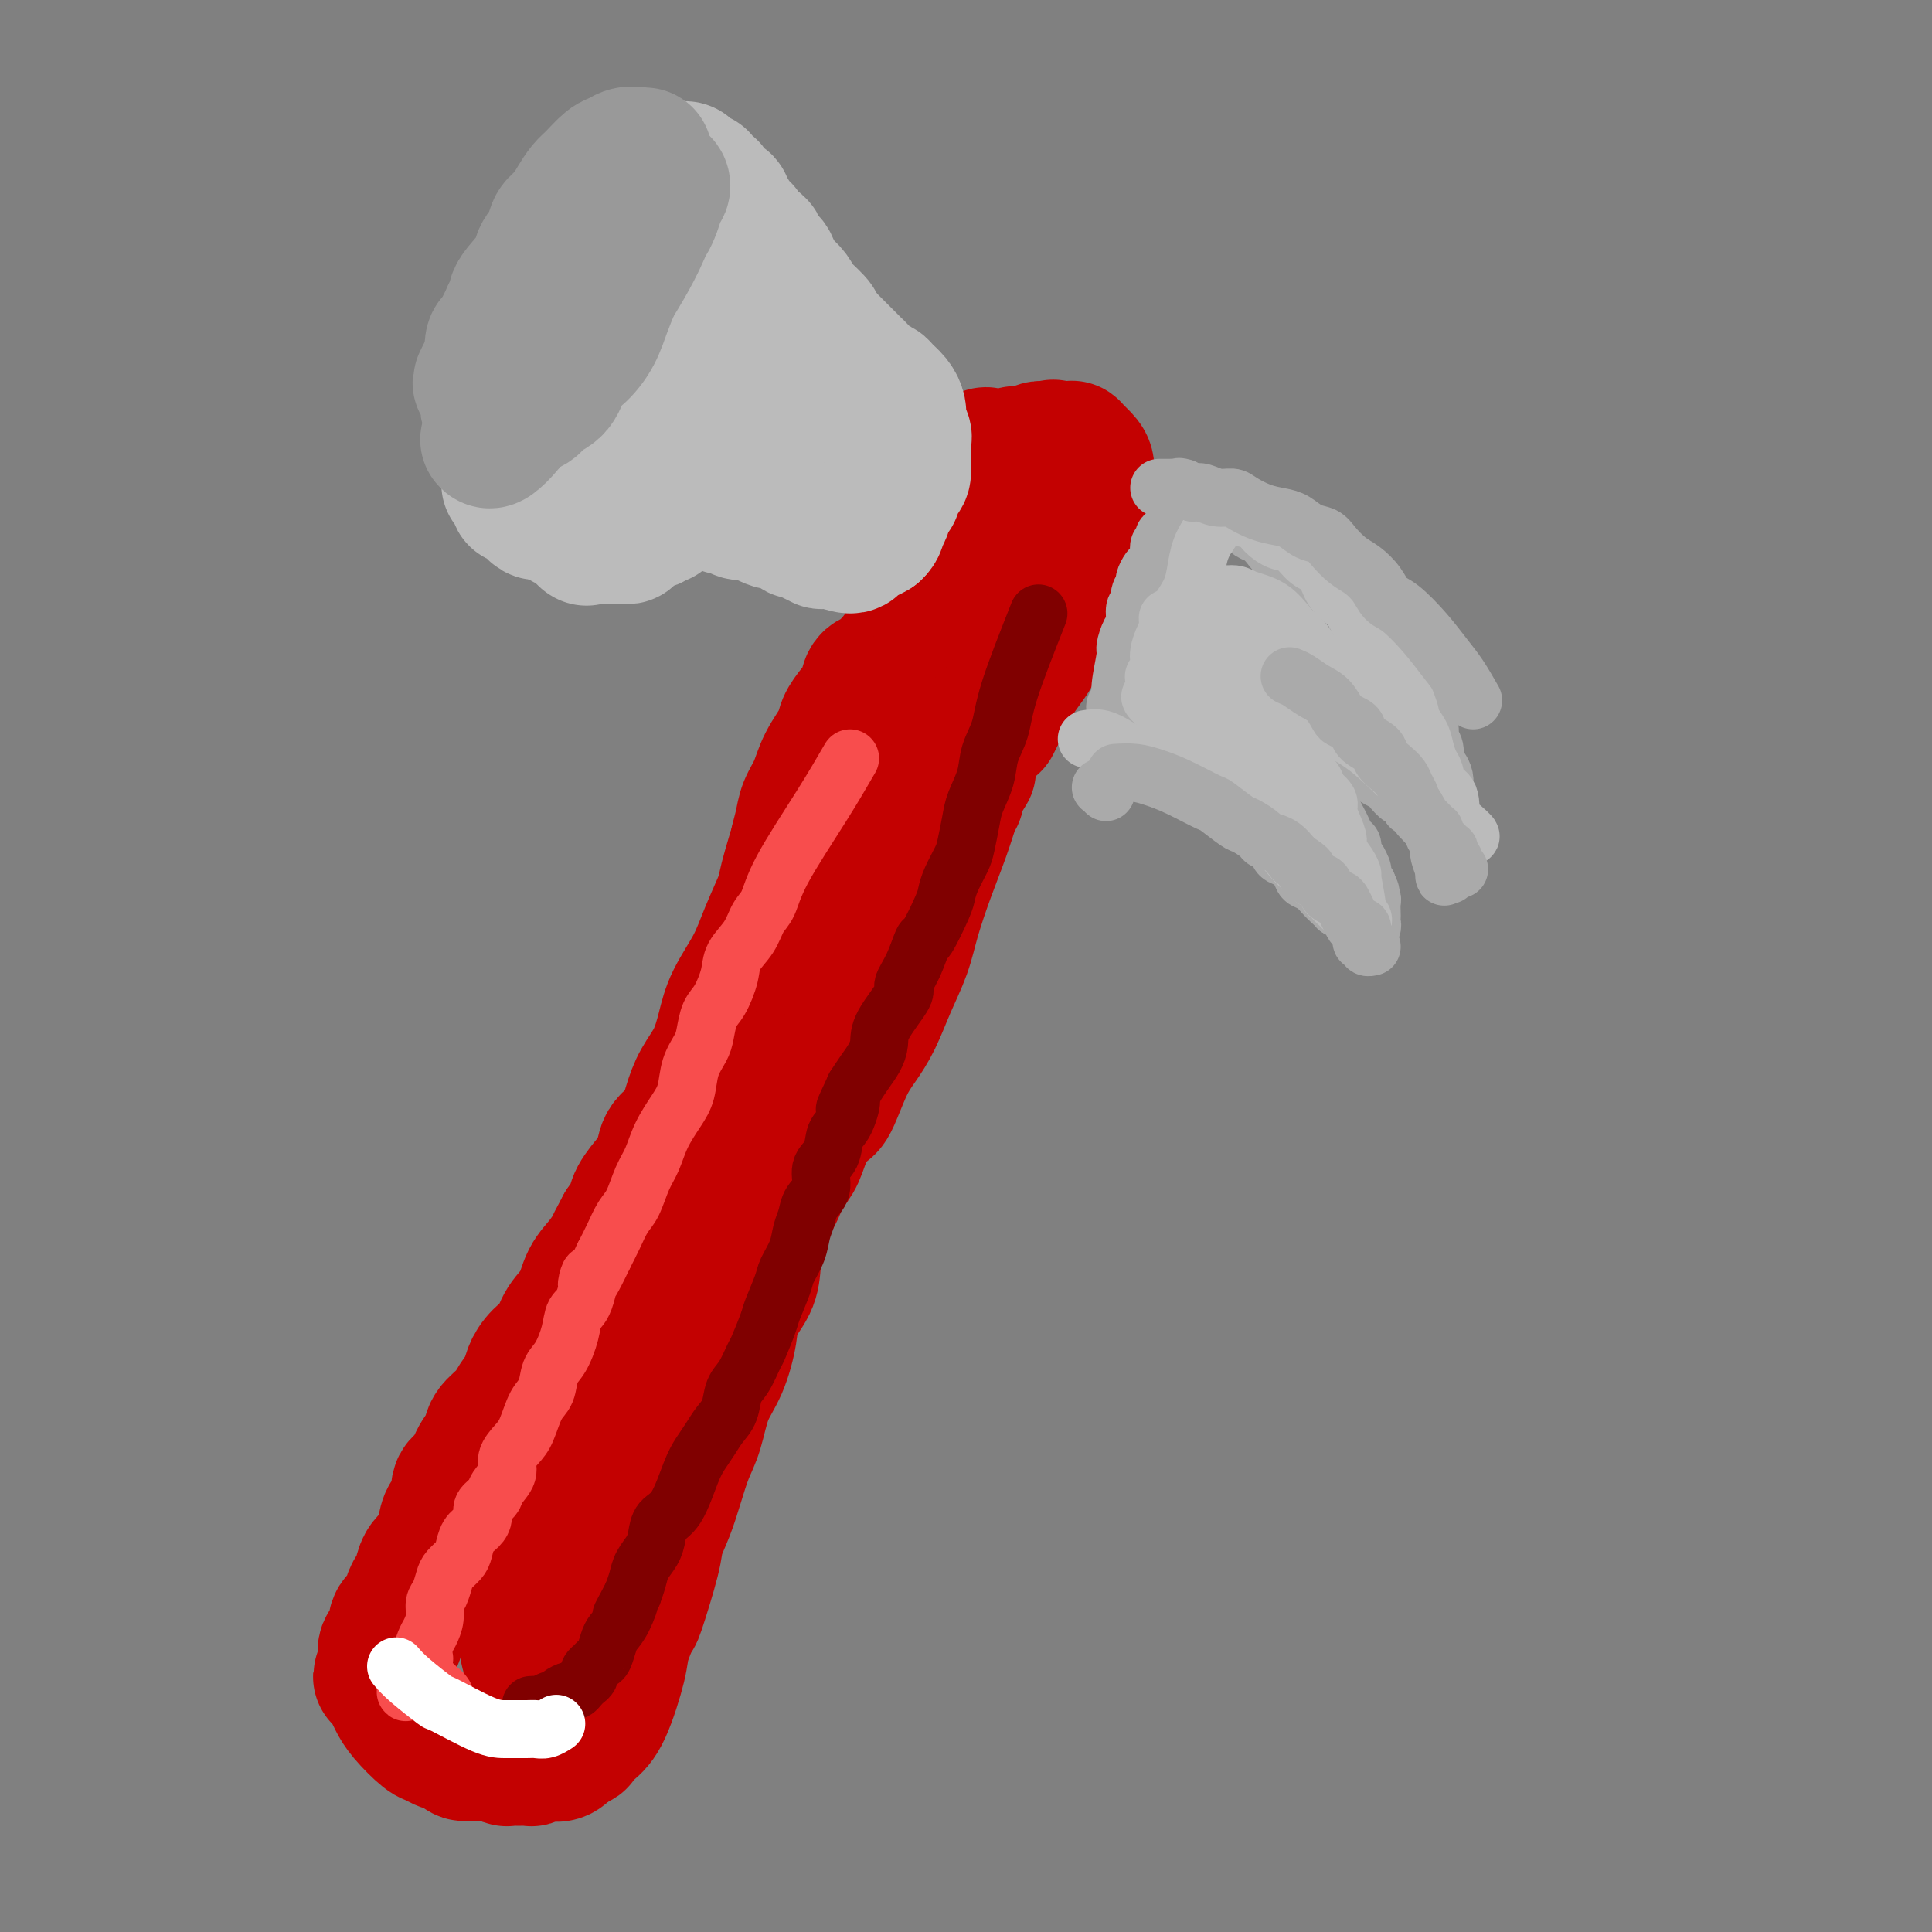 <svg viewBox='0 0 400 400' version='1.1' xmlns='http://www.w3.org/2000/svg' xmlns:xlink='http://www.w3.org/1999/xlink'><rect x="0" y="0" width="400" height="400" fill="#808080" stroke="none"/><g fill='none' stroke='rgb(195,1,1)' stroke-width='28' stroke-linecap='round' stroke-linejoin='round'><path d='M168,167c-0.516,1.057 -1.032,2.114 -2,5c-0.968,2.886 -2.388,7.600 -3,10c-0.612,2.400 -0.415,2.485 -1,4c-0.585,1.515 -1.951,4.459 -3,7c-1.049,2.541 -1.779,4.678 -3,7c-1.221,2.322 -2.932,4.829 -4,7c-1.068,2.171 -1.492,4.006 -2,6c-0.508,1.994 -1.099,4.146 -2,6c-0.901,1.854 -2.111,3.410 -3,5c-0.889,1.590 -1.458,3.215 -2,5c-0.542,1.785 -1.056,3.731 -2,5c-0.944,1.269 -2.318,1.862 -3,3c-0.682,1.138 -0.672,2.822 -1,4c-0.328,1.178 -0.995,1.852 -2,3c-1.005,1.148 -2.347,2.771 -3,4c-0.653,1.229 -0.615,2.066 -1,3c-0.385,0.934 -1.192,1.967 -2,3'/><path d='M129,254c-3.314,6.185 -2.099,4.149 -2,4c0.099,-0.149 -0.917,1.591 -2,3c-1.083,1.409 -2.233,2.488 -3,4c-0.767,1.512 -1.151,3.458 -2,5c-0.849,1.542 -2.163,2.681 -3,4c-0.837,1.319 -1.197,2.817 -2,4c-0.803,1.183 -2.048,2.049 -3,3c-0.952,0.951 -1.611,1.987 -2,3c-0.389,1.013 -0.509,2.004 -1,3c-0.491,0.996 -1.353,1.998 -2,3c-0.647,1.002 -1.079,2.006 -2,3c-0.921,0.994 -2.332,1.979 -3,3c-0.668,1.021 -0.594,2.077 -1,3c-0.406,0.923 -1.292,1.713 -2,3c-0.708,1.287 -1.236,3.072 -2,4c-0.764,0.928 -1.763,1.001 -2,2c-0.237,0.999 0.288,2.925 0,4c-0.288,1.075 -1.390,1.298 -2,2c-0.610,0.702 -0.727,1.882 -1,3c-0.273,1.118 -0.703,2.172 -1,3c-0.297,0.828 -0.461,1.428 -1,2c-0.539,0.572 -1.452,1.116 -2,2c-0.548,0.884 -0.729,2.109 -1,3c-0.271,0.891 -0.631,1.450 -1,2c-0.369,0.550 -0.747,1.092 -1,2c-0.253,0.908 -0.379,2.183 -1,3c-0.621,0.817 -1.735,1.175 -2,2c-0.265,0.825 0.321,2.118 0,3c-0.321,0.882 -1.548,1.353 -2,2c-0.452,0.647 -0.129,1.471 0,2c0.129,0.529 0.065,0.765 0,1'/><path d='M80,344c-2.320,5.749 -0.618,2.121 0,1c0.618,-1.121 0.154,0.266 0,1c-0.154,0.734 0.001,0.817 0,1c-0.001,0.183 -0.159,0.466 0,1c0.159,0.534 0.633,1.319 1,2c0.367,0.681 0.626,1.258 1,2c0.374,0.742 0.863,1.648 2,3c1.137,1.352 2.920,3.150 4,4c1.080,0.850 1.455,0.753 2,1c0.545,0.247 1.261,0.837 2,1c0.739,0.163 1.503,-0.100 2,0c0.497,0.100 0.729,0.563 1,1c0.271,0.437 0.583,0.849 1,1c0.417,0.151 0.941,0.041 1,0c0.059,-0.041 -0.346,-0.012 0,0c0.346,0.012 1.442,0.007 2,0c0.558,-0.007 0.578,-0.016 1,0c0.422,0.016 1.245,0.057 2,0c0.755,-0.057 1.442,-0.211 2,0c0.558,0.211 0.988,0.789 1,1c0.012,0.211 -0.395,0.056 0,0c0.395,-0.056 1.593,-0.014 2,0c0.407,0.014 0.024,0.000 0,0c-0.024,-0.000 0.311,0.014 1,0c0.689,-0.014 1.732,-0.055 2,0c0.268,0.055 -0.237,0.205 0,0c0.237,-0.205 1.218,-0.766 2,-1c0.782,-0.234 1.364,-0.140 2,0c0.636,0.140 1.324,0.326 2,0c0.676,-0.326 1.338,-1.163 2,-2'/><path d='M118,361c2.379,-0.599 1.826,-0.598 2,-1c0.174,-0.402 1.073,-1.209 2,-2c0.927,-0.791 1.881,-1.566 3,-4c1.119,-2.434 2.402,-6.528 3,-9c0.598,-2.472 0.513,-3.321 1,-5c0.487,-1.679 1.548,-4.187 2,-5c0.452,-0.813 0.295,0.070 1,-2c0.705,-2.070 2.272,-7.092 3,-10c0.728,-2.908 0.618,-3.703 1,-5c0.382,-1.297 1.256,-3.098 2,-5c0.744,-1.902 1.357,-3.906 2,-6c0.643,-2.094 1.314,-4.279 2,-6c0.686,-1.721 1.386,-2.980 2,-5c0.614,-2.020 1.142,-4.802 2,-7c0.858,-2.198 2.047,-3.814 3,-6c0.953,-2.186 1.669,-4.943 2,-7c0.331,-2.057 0.277,-3.414 1,-5c0.723,-1.586 2.222,-3.402 3,-5c0.778,-1.598 0.833,-2.979 1,-5c0.167,-2.021 0.445,-4.682 1,-7c0.555,-2.318 1.388,-4.292 2,-6c0.612,-1.708 1.003,-3.151 1,-5c-0.003,-1.849 -0.399,-4.105 0,-6c0.399,-1.895 1.593,-3.431 2,-5c0.407,-1.569 0.025,-3.173 0,-5c-0.025,-1.827 0.305,-3.879 1,-6c0.695,-2.121 1.753,-4.311 2,-6c0.247,-1.689 -0.318,-2.878 0,-5c0.318,-2.122 1.519,-5.178 2,-7c0.481,-1.822 0.240,-2.411 0,-3'/><path d='M167,200c1.958,-10.697 0.853,-4.440 1,-3c0.147,1.440 1.545,-1.939 2,-4c0.455,-2.061 -0.033,-2.806 0,-4c0.033,-1.194 0.587,-2.838 1,-4c0.413,-1.162 0.684,-1.843 1,-3c0.316,-1.157 0.676,-2.789 1,-4c0.324,-1.211 0.613,-2.000 1,-3c0.387,-1.000 0.874,-2.210 1,-3c0.126,-0.790 -0.107,-1.158 0,-2c0.107,-0.842 0.555,-2.157 1,-3c0.445,-0.843 0.889,-1.213 1,-2c0.111,-0.787 -0.110,-1.989 0,-3c0.110,-1.011 0.551,-1.829 1,-2c0.449,-0.171 0.908,0.305 1,0c0.092,-0.305 -0.182,-1.391 0,-2c0.182,-0.609 0.819,-0.741 1,-1c0.181,-0.259 -0.095,-0.644 0,-1c0.095,-0.356 0.559,-0.684 1,-1c0.441,-0.316 0.858,-0.621 1,-1c0.142,-0.379 0.007,-0.834 0,-1c-0.007,-0.166 0.113,-0.045 0,0c-0.113,0.045 -0.461,0.013 0,0c0.461,-0.013 1.730,-0.006 3,0'/><path d='M194,158c-1.295,3.838 -2.590,7.676 -5,12c-2.410,4.324 -5.934,9.135 -8,13c-2.066,3.865 -2.675,6.785 -4,10c-1.325,3.215 -3.366,6.724 -5,10c-1.634,3.276 -2.860,6.318 -4,9c-1.140,2.682 -2.192,5.003 -3,7c-0.808,1.997 -1.370,3.669 -2,5c-0.630,1.331 -1.327,2.322 -2,4c-0.673,1.678 -1.321,4.044 -2,6c-0.679,1.956 -1.388,3.504 -2,5c-0.612,1.496 -1.126,2.941 -2,5c-0.874,2.059 -2.107,4.734 -3,7c-0.893,2.266 -1.447,4.125 -2,5c-0.553,0.875 -1.107,0.767 -2,2c-0.893,1.233 -2.126,3.809 -3,6c-0.874,2.191 -1.389,3.999 -2,6c-0.611,2.001 -1.319,4.196 -2,6c-0.681,1.804 -1.334,3.215 -2,5c-0.666,1.785 -1.343,3.942 -2,6c-0.657,2.058 -1.292,4.016 -2,6c-0.708,1.984 -1.488,3.996 -2,6c-0.512,2.004 -0.756,4.002 -1,6'/><path d='M132,305c-2.371,7.288 -1.800,5.009 -2,5c-0.200,-0.009 -1.171,2.253 -2,4c-0.829,1.747 -1.517,2.981 -2,4c-0.483,1.019 -0.760,1.825 -1,3c-0.240,1.175 -0.444,2.719 -1,4c-0.556,1.281 -1.463,2.297 -2,3c-0.537,0.703 -0.703,1.091 -1,2c-0.297,0.909 -0.723,2.338 -1,3c-0.277,0.662 -0.404,0.559 -1,1c-0.596,0.441 -1.662,1.428 -2,2c-0.338,0.572 0.051,0.729 0,1c-0.051,0.271 -0.543,0.655 -1,1c-0.457,0.345 -0.878,0.652 -1,1c-0.122,0.348 0.055,0.737 0,1c-0.055,0.263 -0.341,0.400 -1,1c-0.659,0.600 -1.692,1.663 -2,2c-0.308,0.337 0.110,-0.053 0,0c-0.110,0.053 -0.748,0.551 -1,1c-0.252,0.449 -0.119,0.851 0,1c0.119,0.149 0.224,0.045 0,0c-0.224,-0.045 -0.777,-0.031 -1,0c-0.223,0.031 -0.115,0.077 0,0c0.115,-0.077 0.237,-0.278 0,-1c-0.237,-0.722 -0.833,-1.963 -1,-4c-0.167,-2.037 0.095,-4.868 1,-9c0.905,-4.132 2.452,-9.566 4,-15'/><path d='M114,316c1.785,-7.638 4.248,-12.232 7,-18c2.752,-5.768 5.795,-12.709 9,-19c3.205,-6.291 6.573,-11.931 9,-16c2.427,-4.069 3.912,-6.565 5,-9c1.088,-2.435 1.780,-4.807 3,-7c1.220,-2.193 2.970,-4.206 4,-6c1.030,-1.794 1.342,-3.371 2,-5c0.658,-1.629 1.664,-3.312 3,-5c1.336,-1.688 3.003,-3.380 4,-5c0.997,-1.620 1.325,-3.167 2,-5c0.675,-1.833 1.696,-3.951 3,-6c1.304,-2.049 2.891,-4.030 4,-6c1.109,-1.970 1.739,-3.930 3,-6c1.261,-2.070 3.154,-4.249 5,-6c1.846,-1.751 3.646,-3.075 5,-5c1.354,-1.925 2.260,-4.452 3,-6c0.740,-1.548 1.312,-2.116 2,-3c0.688,-0.884 1.491,-2.082 2,-3c0.509,-0.918 0.723,-1.554 1,-2c0.277,-0.446 0.618,-0.701 1,-1c0.382,-0.299 0.806,-0.643 1,-1c0.194,-0.357 0.160,-0.728 0,-1c-0.160,-0.272 -0.445,-0.445 0,-1c0.445,-0.555 1.621,-1.493 2,-2c0.379,-0.507 -0.038,-0.584 0,-1c0.038,-0.416 0.532,-1.173 1,-2c0.468,-0.827 0.910,-1.724 1,-2c0.090,-0.276 -0.172,0.070 0,0c0.172,-0.070 0.777,-0.557 1,-1c0.223,-0.443 0.064,-0.841 0,-1c-0.064,-0.159 -0.032,-0.080 0,0'/><path d='M197,165c6.823,-10.980 1.881,-2.930 0,0c-1.881,2.930 -0.703,0.739 0,0c0.703,-0.739 0.929,-0.028 1,0c0.071,0.028 -0.014,-0.629 0,-1c0.014,-0.371 0.127,-0.457 0,0c-0.127,0.457 -0.494,1.456 -1,3c-0.506,1.544 -1.150,3.632 -2,6c-0.850,2.368 -1.907,5.017 -3,8c-1.093,2.983 -2.221,6.300 -3,9c-0.779,2.700 -1.208,4.784 -2,7c-0.792,2.216 -1.945,4.562 -3,7c-1.055,2.438 -2.011,4.966 -3,7c-0.989,2.034 -2.012,3.575 -3,5c-0.988,1.425 -1.941,2.734 -3,5c-1.059,2.266 -2.223,5.488 -3,7c-0.777,1.512 -1.167,1.312 -2,2c-0.833,0.688 -2.109,2.262 -3,4c-0.891,1.738 -1.397,3.639 -2,5c-0.603,1.361 -1.301,2.180 -2,3'/><path d='M163,242c-3.142,5.506 -1.998,3.770 -2,4c-0.002,0.230 -1.152,2.427 -2,4c-0.848,1.573 -1.395,2.524 -2,4c-0.605,1.476 -1.269,3.479 -2,5c-0.731,1.521 -1.529,2.562 -2,4c-0.471,1.438 -0.617,3.273 -1,5c-0.383,1.727 -1.005,3.347 -2,5c-0.995,1.653 -2.364,3.340 -3,5c-0.636,1.660 -0.541,3.293 -1,5c-0.459,1.707 -1.474,3.489 -2,5c-0.526,1.511 -0.563,2.750 -1,4c-0.437,1.250 -1.272,2.511 -2,4c-0.728,1.489 -1.347,3.208 -2,5c-0.653,1.792 -1.341,3.658 -2,5c-0.659,1.342 -1.290,2.159 -2,3c-0.710,0.841 -1.500,1.706 -2,3c-0.500,1.294 -0.711,3.019 -1,4c-0.289,0.981 -0.655,1.220 -1,2c-0.345,0.780 -0.667,2.102 -1,3c-0.333,0.898 -0.677,1.373 -1,2c-0.323,0.627 -0.626,1.408 -1,2c-0.374,0.592 -0.818,0.996 -1,1c-0.182,0.004 -0.100,-0.391 0,0c0.100,0.391 0.219,1.567 0,2c-0.219,0.433 -0.777,0.124 -1,0c-0.223,-0.124 -0.112,-0.062 0,0'/><path d='M126,328c-5.465,13.151 -0.628,3.027 1,-1c1.628,-4.027 0.047,-1.958 0,-3c-0.047,-1.042 1.439,-5.194 2,-7c0.561,-1.806 0.196,-1.265 1,-4c0.804,-2.735 2.777,-8.745 4,-13c1.223,-4.255 1.696,-6.754 3,-10c1.304,-3.246 3.437,-7.237 5,-11c1.563,-3.763 2.554,-7.296 4,-11c1.446,-3.704 3.345,-7.579 5,-12c1.655,-4.421 3.066,-9.388 5,-14c1.934,-4.612 4.391,-8.868 6,-12c1.609,-3.132 2.372,-5.139 3,-7c0.628,-1.861 1.123,-3.575 2,-5c0.877,-1.425 2.136,-2.562 3,-4c0.864,-1.438 1.335,-3.178 2,-5c0.665,-1.822 1.526,-3.726 2,-5c0.474,-1.274 0.563,-1.918 1,-3c0.437,-1.082 1.223,-2.602 2,-4c0.777,-1.398 1.546,-2.675 2,-4c0.454,-1.325 0.593,-2.699 1,-4c0.407,-1.301 1.082,-2.529 2,-4c0.918,-1.471 2.077,-3.185 3,-5c0.923,-1.815 1.608,-3.731 2,-5c0.392,-1.269 0.490,-1.891 1,-3c0.510,-1.109 1.432,-2.705 2,-4c0.568,-1.295 0.782,-2.289 1,-3c0.218,-0.711 0.440,-1.138 1,-2c0.560,-0.862 1.459,-2.159 2,-3c0.541,-0.841 0.722,-1.226 1,-2c0.278,-0.774 0.651,-1.935 1,-3c0.349,-1.065 0.675,-2.032 1,-3'/><path d='M197,152c6.445,-14.364 2.056,-5.274 1,-3c-1.056,2.274 1.219,-2.269 2,-4c0.781,-1.731 0.066,-0.648 0,-1c-0.066,-0.352 0.517,-2.137 1,-3c0.483,-0.863 0.866,-0.805 1,-1c0.134,-0.195 0.020,-0.644 0,-1c-0.020,-0.356 0.052,-0.620 0,-1c-0.052,-0.380 -0.230,-0.875 0,-1c0.230,-0.125 0.869,0.120 1,0c0.131,-0.120 -0.245,-0.607 0,-1c0.245,-0.393 1.111,-0.694 1,-1c-0.111,-0.306 -1.198,-0.618 -2,-1c-0.802,-0.382 -1.317,-0.835 -2,-1c-0.683,-0.165 -1.534,-0.041 -2,0c-0.466,0.041 -0.548,0.001 -1,0c-0.452,-0.001 -1.276,0.038 -2,0c-0.724,-0.038 -1.350,-0.154 -2,0c-0.650,0.154 -1.325,0.577 -2,1'/><path d='M191,134c-2.085,-0.185 -0.799,-0.148 -1,0c-0.201,0.148 -1.889,0.405 -3,1c-1.111,0.595 -1.645,1.527 -2,2c-0.355,0.473 -0.532,0.486 -1,1c-0.468,0.514 -1.229,1.531 -2,2c-0.771,0.469 -1.553,0.392 -2,1c-0.447,0.608 -0.560,1.901 -1,3c-0.440,1.099 -1.206,2.005 -2,3c-0.794,0.995 -1.617,2.079 -2,3c-0.383,0.921 -0.326,1.680 -1,3c-0.674,1.320 -2.080,3.202 -3,5c-0.920,1.798 -1.356,3.512 -2,5c-0.644,1.488 -1.497,2.752 -2,4c-0.503,1.248 -0.656,2.482 -1,4c-0.344,1.518 -0.880,3.319 -1,4c-0.120,0.681 0.174,0.241 0,1c-0.174,0.759 -0.816,2.717 -1,4c-0.184,1.283 0.091,1.892 0,3c-0.091,1.108 -0.546,2.716 -1,4c-0.454,1.284 -0.906,2.243 -1,3c-0.094,0.757 0.171,1.313 0,2c-0.171,0.687 -0.778,1.504 -1,2c-0.222,0.496 -0.060,0.669 0,1c0.060,0.331 0.016,0.820 0,1c-0.016,0.180 -0.005,0.051 0,0c0.005,-0.051 0.002,-0.026 0,0'/><path d='M193,143c0.293,-1.795 0.585,-3.590 1,-5c0.415,-1.410 0.951,-2.435 1,-4c0.049,-1.565 -0.391,-3.672 0,-6c0.391,-2.328 1.611,-4.878 2,-7c0.389,-2.122 -0.053,-3.815 0,-5c0.053,-1.185 0.602,-1.862 1,-3c0.398,-1.138 0.647,-2.739 1,-4c0.353,-1.261 0.812,-2.184 1,-3c0.188,-0.816 0.107,-1.524 0,-2c-0.107,-0.476 -0.239,-0.719 0,-1c0.239,-0.281 0.849,-0.601 1,-1c0.151,-0.399 -0.156,-0.876 0,-1c0.156,-0.124 0.774,0.107 1,0c0.226,-0.107 0.060,-0.550 0,-1c-0.060,-0.450 -0.013,-0.905 0,-1c0.013,-0.095 -0.007,0.170 0,0c0.007,-0.170 0.040,-0.777 0,-1c-0.040,-0.223 -0.154,-0.064 0,0c0.154,0.064 0.577,0.032 1,0'/><path d='M203,98c1.704,-7.127 0.962,-2.445 1,-1c0.038,1.445 0.854,-0.348 1,-1c0.146,-0.652 -0.379,-0.164 0,0c0.379,0.164 1.662,0.005 2,0c0.338,-0.005 -0.271,0.143 0,0c0.271,-0.143 1.420,-0.578 2,-1c0.580,-0.422 0.592,-0.831 1,-1c0.408,-0.169 1.212,-0.097 2,0c0.788,0.097 1.558,0.218 2,0c0.442,-0.218 0.555,-0.777 1,-1c0.445,-0.223 1.223,-0.112 2,0'/><path d='M217,93c2.138,-0.774 0.485,-0.207 0,0c-0.485,0.207 0.200,0.056 1,0c0.800,-0.056 1.715,-0.017 2,0c0.285,0.017 -0.061,0.011 0,0c0.061,-0.011 0.528,-0.026 1,0c0.472,0.026 0.948,0.093 1,0c0.052,-0.093 -0.321,-0.346 0,0c0.321,0.346 1.336,1.291 2,2c0.664,0.709 0.977,1.181 1,2c0.023,0.819 -0.246,1.986 0,3c0.246,1.014 1.005,1.875 1,3c-0.005,1.125 -0.776,2.513 -1,4c-0.224,1.487 0.099,3.072 0,4c-0.099,0.928 -0.621,1.200 -1,2c-0.379,0.800 -0.615,2.129 -1,3c-0.385,0.871 -0.918,1.285 -1,2c-0.082,0.715 0.287,1.731 0,3c-0.287,1.269 -1.231,2.790 -2,4c-0.769,1.210 -1.362,2.110 -2,3c-0.638,0.890 -1.322,1.771 -2,3c-0.678,1.229 -1.352,2.806 -2,4c-0.648,1.194 -1.270,2.004 -2,3c-0.730,0.996 -1.569,2.179 -2,3c-0.431,0.821 -0.455,1.281 -1,2c-0.545,0.719 -1.610,1.698 -2,2c-0.390,0.302 -0.105,-0.073 0,0c0.105,0.073 0.030,0.592 0,1c-0.030,0.408 -0.015,0.704 0,1'/><path d='M207,147c-2.800,5.600 -0.800,1.600 0,0c0.800,-1.600 0.400,-0.800 0,0'/></g>
<g fill='none' stroke='rgb(187,187,187)' stroke-width='28' stroke-linecap='round' stroke-linejoin='round'><path d='M186,86c-0.015,0.067 -0.031,0.134 0,0c0.031,-0.134 0.108,-0.469 0,-1c-0.108,-0.531 -0.400,-1.259 -1,-2c-0.600,-0.741 -1.509,-1.494 -2,-2c-0.491,-0.506 -0.565,-0.765 -1,-1c-0.435,-0.235 -1.233,-0.447 -2,-1c-0.767,-0.553 -1.504,-1.446 -2,-2c-0.496,-0.554 -0.752,-0.767 -1,-1c-0.248,-0.233 -0.489,-0.485 -1,-1c-0.511,-0.515 -1.291,-1.292 -2,-2c-0.709,-0.708 -1.345,-1.345 -2,-2c-0.655,-0.655 -1.327,-1.327 -2,-2'/><path d='M170,69c-2.534,-2.911 -0.868,-1.687 -1,-2c-0.132,-0.313 -2.063,-2.163 -3,-3c-0.937,-0.837 -0.881,-0.661 -1,-1c-0.119,-0.339 -0.412,-1.194 -1,-2c-0.588,-0.806 -1.472,-1.563 -2,-2c-0.528,-0.437 -0.700,-0.555 -1,-1c-0.300,-0.445 -0.728,-1.217 -1,-2c-0.272,-0.783 -0.387,-1.575 -1,-2c-0.613,-0.425 -1.722,-0.481 -2,-1c-0.278,-0.519 0.276,-1.500 0,-2c-0.276,-0.500 -1.383,-0.519 -2,-1c-0.617,-0.481 -0.744,-1.424 -1,-2c-0.256,-0.576 -0.642,-0.785 -1,-1c-0.358,-0.215 -0.687,-0.435 -1,-1c-0.313,-0.565 -0.608,-1.475 -1,-2c-0.392,-0.525 -0.879,-0.665 -1,-1c-0.121,-0.335 0.126,-0.864 0,-1c-0.126,-0.136 -0.625,0.122 -1,0c-0.375,-0.122 -0.626,-0.624 -1,-1c-0.374,-0.376 -0.870,-0.627 -1,-1c-0.130,-0.373 0.107,-0.870 0,-1c-0.107,-0.130 -0.558,0.106 -1,0c-0.442,-0.106 -0.873,-0.554 -1,-1c-0.127,-0.446 0.052,-0.890 0,-1c-0.052,-0.110 -0.336,0.113 -1,0c-0.664,-0.113 -1.708,-0.564 -2,-1c-0.292,-0.436 0.169,-0.859 0,-1c-0.169,-0.141 -0.969,0.001 -2,0c-1.031,-0.001 -2.295,-0.143 -3,0c-0.705,0.143 -0.853,0.572 -1,1'/><path d='M136,36c-1.461,-0.118 -0.614,0.586 -1,1c-0.386,0.414 -2.004,0.537 -3,1c-0.996,0.463 -1.370,1.266 -2,2c-0.630,0.734 -1.516,1.398 -2,2c-0.484,0.602 -0.568,1.143 -1,2c-0.432,0.857 -1.214,2.032 -2,3c-0.786,0.968 -1.575,1.729 -2,3c-0.425,1.271 -0.485,3.052 -1,4c-0.515,0.948 -1.485,1.062 -2,2c-0.515,0.938 -0.576,2.701 -1,4c-0.424,1.299 -1.213,2.133 -2,3c-0.787,0.867 -1.573,1.765 -2,3c-0.427,1.235 -0.495,2.806 -1,4c-0.505,1.194 -1.446,2.009 -2,3c-0.554,0.991 -0.722,2.157 -1,3c-0.278,0.843 -0.667,1.362 -1,2c-0.333,0.638 -0.611,1.393 -1,2c-0.389,0.607 -0.888,1.065 -1,2c-0.112,0.935 0.162,2.346 0,3c-0.162,0.654 -0.761,0.550 -1,1c-0.239,0.450 -0.116,1.454 0,2c0.116,0.546 0.227,0.634 0,1c-0.227,0.366 -0.793,1.012 -1,2c-0.207,0.988 -0.055,2.320 0,3c0.055,0.680 0.015,0.708 0,1c-0.015,0.292 -0.004,0.849 0,1c0.004,0.151 0.001,-0.104 0,0c-0.001,0.104 -0.000,0.566 0,1c0.000,0.434 0.000,0.838 0,1c-0.000,0.162 -0.000,0.081 0,0'/><path d='M106,98c-1.375,4.836 -0.314,0.927 0,0c0.314,-0.927 -0.119,1.127 0,2c0.119,0.873 0.788,0.564 1,1c0.212,0.436 -0.035,1.619 0,2c0.035,0.381 0.352,-0.038 1,0c0.648,0.038 1.627,0.532 2,1c0.373,0.468 0.142,0.910 0,1c-0.142,0.090 -0.193,-0.173 0,0c0.193,0.173 0.630,0.782 1,1c0.370,0.218 0.673,0.045 1,0c0.327,-0.045 0.679,0.040 1,0c0.321,-0.040 0.612,-0.203 1,0c0.388,0.203 0.874,0.773 1,1c0.126,0.227 -0.107,0.112 0,0c0.107,-0.112 0.553,-0.222 1,0c0.447,0.222 0.894,0.777 1,1c0.106,0.223 -0.129,0.116 0,0c0.129,-0.116 0.623,-0.241 1,0c0.377,0.241 0.637,0.848 1,1c0.363,0.152 0.828,-0.151 1,0c0.172,0.151 0.049,0.758 0,1c-0.049,0.242 -0.025,0.121 0,0'/><path d='M120,110c2.329,2.083 1.150,1.290 1,1c-0.150,-0.290 0.729,-0.078 1,0c0.271,0.078 -0.067,0.021 0,0c0.067,-0.021 0.539,-0.006 1,0c0.461,0.006 0.911,0.001 1,0c0.089,-0.001 -0.183,-0.000 0,0c0.183,0.000 0.823,0.000 1,0c0.177,-0.000 -0.108,-0.000 0,0c0.108,0.000 0.608,0.001 1,0c0.392,-0.001 0.677,-0.003 1,0c0.323,0.003 0.683,0.011 1,0c0.317,-0.011 0.591,-0.040 1,0c0.409,0.040 0.953,0.150 1,0c0.047,-0.150 -0.404,-0.561 0,-1c0.404,-0.439 1.663,-0.906 2,-1c0.337,-0.094 -0.247,0.185 0,0c0.247,-0.185 1.324,-0.833 2,-1c0.676,-0.167 0.951,0.147 1,0c0.049,-0.147 -0.126,-0.756 0,-1c0.126,-0.244 0.555,-0.122 1,0c0.445,0.122 0.907,0.243 1,0c0.093,-0.243 -0.182,-0.850 0,-1c0.182,-0.150 0.822,0.156 1,0c0.178,-0.156 -0.106,-0.773 0,-1c0.106,-0.227 0.602,-0.065 1,0c0.398,0.065 0.699,0.032 1,0'/><path d='M140,105c1.593,-1.155 0.075,-1.041 0,-1c-0.075,0.041 1.294,0.011 2,0c0.706,-0.011 0.747,-0.003 1,0c0.253,0.003 0.716,-0.000 1,0c0.284,0.000 0.390,0.004 1,0c0.610,-0.004 1.726,-0.016 2,0c0.274,0.016 -0.292,0.061 0,0c0.292,-0.061 1.443,-0.226 2,0c0.557,0.226 0.520,0.844 1,1c0.480,0.156 1.475,-0.152 2,0c0.525,0.152 0.578,0.762 1,1c0.422,0.238 1.212,0.102 2,0c0.788,-0.102 1.572,-0.172 2,0c0.428,0.172 0.499,0.586 1,1c0.501,0.414 1.431,0.828 2,1c0.569,0.172 0.778,0.103 1,0c0.222,-0.103 0.459,-0.238 1,0c0.541,0.238 1.386,0.851 2,1c0.614,0.149 0.995,-0.167 1,0c0.005,0.167 -0.368,0.816 0,1c0.368,0.184 1.475,-0.095 2,0c0.525,0.095 0.467,0.566 1,1c0.533,0.434 1.658,0.831 2,1c0.342,0.169 -0.099,0.109 0,0c0.099,-0.109 0.736,-0.267 2,0c1.264,0.267 3.153,0.958 4,1c0.847,0.042 0.651,-0.566 1,-1c0.349,-0.434 1.243,-0.696 2,-1c0.757,-0.304 1.379,-0.652 2,-1'/><path d='M181,110c0.951,-0.841 0.828,-1.443 1,-2c0.172,-0.557 0.637,-1.071 1,-2c0.363,-0.929 0.623,-2.275 1,-3c0.377,-0.725 0.872,-0.829 1,-1c0.128,-0.171 -0.109,-0.409 0,-1c0.109,-0.591 0.565,-1.534 1,-2c0.435,-0.466 0.849,-0.453 1,-1c0.151,-0.547 0.041,-1.653 0,-2c-0.041,-0.347 -0.011,0.066 0,0c0.011,-0.066 0.003,-0.609 0,-1c-0.003,-0.391 -0.001,-0.630 0,-1c0.001,-0.370 0.002,-0.872 0,-1c-0.002,-0.128 -0.008,0.117 0,0c0.008,-0.117 0.028,-0.594 0,-1c-0.028,-0.406 -0.105,-0.739 0,-1c0.105,-0.261 0.391,-0.450 0,-1c-0.391,-0.550 -1.460,-1.461 -2,-2c-0.540,-0.539 -0.552,-0.708 -1,-1c-0.448,-0.292 -1.331,-0.708 -2,-1c-0.669,-0.292 -1.124,-0.459 -2,-1c-0.876,-0.541 -2.173,-1.454 -3,-2c-0.827,-0.546 -1.183,-0.724 -2,-1c-0.817,-0.276 -2.095,-0.651 -3,-1c-0.905,-0.349 -1.436,-0.671 -2,-1c-0.564,-0.329 -1.162,-0.666 -2,-1c-0.838,-0.334 -1.918,-0.667 -3,-1c-1.082,-0.333 -2.166,-0.667 -3,-1c-0.834,-0.333 -1.417,-0.667 -2,-1'/><path d='M160,76c-4.712,-2.105 -2.992,-0.368 -3,0c-0.008,0.368 -1.743,-0.633 -3,-1c-1.257,-0.367 -2.036,-0.098 -3,0c-0.964,0.098 -2.114,0.026 -3,0c-0.886,-0.026 -1.508,-0.007 -2,0c-0.492,0.007 -0.853,0.002 -1,0c-0.147,-0.002 -0.081,-0.001 0,0c0.081,0.001 0.177,0.002 0,0c-0.177,-0.002 -0.627,-0.008 -1,0c-0.373,0.008 -0.670,0.028 -1,0c-0.330,-0.028 -0.694,-0.104 -1,0c-0.306,0.104 -0.554,0.389 -1,1c-0.446,0.611 -1.088,1.549 -2,3c-0.912,1.451 -2.093,3.414 -3,5c-0.907,1.586 -1.540,2.796 -2,4c-0.460,1.204 -0.746,2.403 -1,3c-0.254,0.597 -0.477,0.591 0,0c0.477,-0.591 1.654,-1.768 2,-3c0.346,-1.232 -0.138,-2.519 0,-3c0.138,-0.481 0.899,-0.157 2,-2c1.101,-1.843 2.543,-5.855 3,-8c0.457,-2.145 -0.069,-2.424 0,-3c0.069,-0.576 0.734,-1.450 1,-2c0.266,-0.550 0.133,-0.775 0,-1'/><path d='M141,69c1.464,-3.565 1.124,-1.477 1,-1c-0.124,0.477 -0.033,-0.657 0,-1c0.033,-0.343 0.009,0.104 0,0c-0.009,-0.104 -0.002,-0.759 0,-1c0.002,-0.241 0.001,-0.069 0,0c-0.001,0.069 -0.000,0.034 0,0'/><path d='M150,85c0.726,0.190 1.453,0.379 3,1c1.547,0.621 3.916,1.673 5,2c1.084,0.327 0.883,-0.070 1,0c0.117,0.070 0.554,0.607 1,1c0.446,0.393 0.903,0.641 1,1c0.097,0.359 -0.166,0.827 0,1c0.166,0.173 0.762,0.049 1,0c0.238,-0.049 0.119,-0.025 0,0'/></g>
<g fill='none' stroke='rgb(153,153,153)' stroke-width='28' stroke-linecap='round' stroke-linejoin='round'><path d='M101,91c0.173,0.218 0.346,0.436 1,0c0.654,-0.436 1.789,-1.527 3,-3c1.211,-1.473 2.498,-3.328 4,-5c1.502,-1.672 3.218,-3.161 5,-5c1.782,-1.839 3.628,-4.029 5,-6c1.372,-1.971 2.269,-3.723 3,-5c0.731,-1.277 1.295,-2.079 2,-3c0.705,-0.921 1.551,-1.961 2,-3c0.449,-1.039 0.502,-2.077 1,-3c0.498,-0.923 1.440,-1.730 2,-3c0.560,-1.270 0.737,-3.001 1,-4c0.263,-0.999 0.610,-1.265 1,-2c0.390,-0.735 0.822,-1.937 1,-3c0.178,-1.063 0.100,-1.987 0,-3c-0.100,-1.013 -0.223,-2.117 0,-3c0.223,-0.883 0.792,-1.546 1,-2c0.208,-0.454 0.056,-0.699 0,-1c-0.056,-0.301 -0.015,-0.658 0,-1c0.015,-0.342 0.004,-0.669 0,-1c-0.004,-0.331 -0.002,-0.665 0,-1'/><path d='M133,34c1.065,-4.133 0.227,-0.965 0,0c-0.227,0.965 0.157,-0.274 0,-1c-0.157,-0.726 -0.856,-0.940 -1,-1c-0.144,-0.060 0.267,0.032 0,0c-0.267,-0.032 -1.212,-0.189 -2,0c-0.788,0.189 -1.418,0.725 -2,1c-0.582,0.275 -1.114,0.290 -2,1c-0.886,0.710 -2.125,2.115 -3,3c-0.875,0.885 -1.385,1.251 -2,2c-0.615,0.749 -1.335,1.881 -2,3c-0.665,1.119 -1.274,2.226 -2,3c-0.726,0.774 -1.569,1.215 -2,2c-0.431,0.785 -0.451,1.912 -1,3c-0.549,1.088 -1.628,2.136 -2,3c-0.372,0.864 -0.036,1.544 -1,3c-0.964,1.456 -3.228,3.688 -4,5c-0.772,1.312 -0.052,1.704 0,2c0.052,0.296 -0.564,0.497 -1,1c-0.436,0.503 -0.691,1.307 -1,2c-0.309,0.693 -0.670,1.275 -1,2c-0.330,0.725 -0.627,1.592 -1,2c-0.373,0.408 -0.822,0.357 -1,1c-0.178,0.643 -0.086,1.981 0,3c0.086,1.019 0.168,1.720 0,2c-0.168,0.280 -0.584,0.140 -1,0'/><path d='M101,76c-3.094,5.907 -0.829,2.174 0,1c0.829,-1.174 0.222,0.211 0,1c-0.222,0.789 -0.060,0.981 0,1c0.060,0.019 0.016,-0.136 0,0c-0.016,0.136 -0.004,0.562 0,1c0.004,0.438 0.001,0.887 0,1c-0.001,0.113 -0.001,-0.109 0,0c0.001,0.109 0.004,0.550 0,1c-0.004,0.450 -0.016,0.909 0,1c0.016,0.091 0.059,-0.187 0,0c-0.059,0.187 -0.219,0.838 0,1c0.219,0.162 0.819,-0.166 1,0c0.181,0.166 -0.055,0.826 0,1c0.055,0.174 0.403,-0.137 1,0c0.597,0.137 1.443,0.724 2,1c0.557,0.276 0.825,0.242 1,0c0.175,-0.242 0.259,-0.690 1,-1c0.741,-0.310 2.141,-0.480 3,-1c0.859,-0.520 1.178,-1.390 2,-2c0.822,-0.610 2.145,-0.959 3,-2c0.855,-1.041 1.240,-2.773 2,-4c0.760,-1.227 1.894,-1.947 3,-3c1.106,-1.053 2.182,-2.437 3,-4c0.818,-1.563 1.376,-3.304 2,-5c0.624,-1.696 1.312,-3.348 2,-5'/><path d='M127,59c3.940,-6.258 5.290,-9.403 6,-11c0.710,-1.597 0.779,-1.647 1,-2c0.221,-0.353 0.594,-1.009 1,-2c0.406,-0.991 0.844,-2.317 1,-3c0.156,-0.683 0.029,-0.723 0,-1c-0.029,-0.277 0.041,-0.793 0,-1c-0.041,-0.207 -0.192,-0.107 0,0c0.192,0.107 0.727,0.221 1,0c0.273,-0.221 0.283,-0.777 0,-1c-0.283,-0.223 -0.861,-0.112 -1,0c-0.139,0.112 0.159,0.226 0,0c-0.159,-0.226 -0.775,-0.793 -1,-1c-0.225,-0.207 -0.061,-0.056 0,0c0.061,0.056 0.017,0.016 0,0c-0.017,-0.016 -0.009,-0.008 0,0'/></g>
<g fill='none' stroke='rgb(170,170,170)' stroke-width='12' stroke-linecap='round' stroke-linejoin='round'><path d='M243,102c0.412,-0.128 0.824,-0.256 2,0c1.176,0.256 3.116,0.897 4,1c0.884,0.103 0.712,-0.333 1,0c0.288,0.333 1.036,1.437 2,2c0.964,0.563 2.145,0.587 3,1c0.855,0.413 1.383,1.214 2,2c0.617,0.786 1.324,1.558 2,2c0.676,0.442 1.322,0.556 2,1c0.678,0.444 1.389,1.218 2,2c0.611,0.782 1.123,1.570 2,2c0.877,0.430 2.121,0.500 3,1c0.879,0.500 1.394,1.428 2,2c0.606,0.572 1.303,0.786 2,1'/><path d='M272,119c3.226,2.412 2.790,1.944 3,2c0.210,0.056 1.066,0.638 2,1c0.934,0.362 1.945,0.505 3,1c1.055,0.495 2.152,1.343 3,2c0.848,0.657 1.445,1.123 2,2c0.555,0.877 1.066,2.164 2,3c0.934,0.836 2.291,1.220 3,2c0.709,0.780 0.768,1.955 1,3c0.232,1.045 0.635,1.960 1,3c0.365,1.040 0.690,2.204 1,3c0.310,0.796 0.604,1.225 1,2c0.396,0.775 0.895,1.897 1,3c0.105,1.103 -0.183,2.187 0,3c0.183,0.813 0.836,1.355 1,2c0.164,0.645 -0.163,1.394 0,2c0.163,0.606 0.814,1.069 1,2c0.186,0.931 -0.094,2.331 0,3c0.094,0.669 0.562,0.606 1,1c0.438,0.394 0.846,1.246 1,2c0.154,0.754 0.055,1.409 0,2c-0.055,0.591 -0.067,1.117 0,2c0.067,0.883 0.214,2.121 0,3c-0.214,0.879 -0.790,1.397 -1,2c-0.210,0.603 -0.056,1.289 0,2c0.056,0.711 0.014,1.446 0,2c-0.014,0.554 -0.001,0.927 0,1c0.001,0.073 -0.010,-0.156 0,0c0.010,0.156 0.041,0.696 0,1c-0.041,0.304 -0.155,0.373 0,1c0.155,0.627 0.577,1.814 1,3'/><path d='M299,180c0.016,2.940 0.057,0.792 0,0c-0.057,-0.792 -0.211,-0.226 0,0c0.211,0.226 0.789,0.113 1,0c0.211,-0.113 0.056,-0.225 0,0c-0.056,0.225 -0.014,0.787 0,1c0.014,0.213 -0.000,0.078 0,0c0.000,-0.078 0.015,-0.100 0,0c-0.015,0.100 -0.060,0.322 0,0c0.060,-0.322 0.224,-1.189 0,-2c-0.224,-0.811 -0.838,-1.568 -1,-2c-0.162,-0.432 0.126,-0.539 0,-1c-0.126,-0.461 -0.666,-1.275 -1,-2c-0.334,-0.725 -0.461,-1.359 -1,-2c-0.539,-0.641 -1.491,-1.288 -2,-2c-0.509,-0.712 -0.574,-1.489 -1,-2c-0.426,-0.511 -1.213,-0.755 -2,-1'/><path d='M292,167c-1.423,-2.356 -1.479,-1.744 -2,-2c-0.521,-0.256 -1.505,-1.378 -2,-2c-0.495,-0.622 -0.500,-0.743 -1,-1c-0.500,-0.257 -1.495,-0.650 -2,-1c-0.505,-0.350 -0.521,-0.658 -1,-1c-0.479,-0.342 -1.423,-0.718 -2,-1c-0.577,-0.282 -0.787,-0.471 -1,-1c-0.213,-0.529 -0.428,-1.400 -1,-2c-0.572,-0.600 -1.500,-0.930 -2,-1c-0.500,-0.070 -0.572,0.121 -1,0c-0.428,-0.121 -1.214,-0.553 -2,-1c-0.786,-0.447 -1.573,-0.908 -2,-1c-0.427,-0.092 -0.495,0.187 -1,0c-0.505,-0.187 -1.449,-0.838 -2,-1c-0.551,-0.162 -0.710,0.167 -1,0c-0.290,-0.167 -0.710,-0.830 -1,-1c-0.290,-0.170 -0.449,0.151 -1,0c-0.551,-0.151 -1.494,-0.775 -2,-1c-0.506,-0.225 -0.574,-0.050 -1,0c-0.426,0.050 -1.208,-0.024 -2,0c-0.792,0.024 -1.592,0.146 -2,0c-0.408,-0.146 -0.424,-0.560 -1,-1c-0.576,-0.440 -1.712,-0.905 -2,-1c-0.288,-0.095 0.271,0.181 0,0c-0.271,-0.181 -1.371,-0.818 -2,-1c-0.629,-0.182 -0.787,0.092 -1,0c-0.213,-0.092 -0.480,-0.550 -1,-1c-0.520,-0.450 -1.294,-0.890 -2,-1c-0.706,-0.110 -1.345,0.112 -2,0c-0.655,-0.112 -1.328,-0.556 -2,-1'/><path d='M247,144c-5.453,-2.100 -2.584,-1.352 -2,-1c0.584,0.352 -1.115,0.306 -2,0c-0.885,-0.306 -0.956,-0.871 -1,-1c-0.044,-0.129 -0.062,0.178 0,0c0.062,-0.178 0.202,-0.842 0,-1c-0.202,-0.158 -0.747,0.188 -1,0c-0.253,-0.188 -0.215,-0.911 0,-1c0.215,-0.089 0.608,0.455 1,1'/><path d='M242,141c-0.342,-0.092 1.302,1.179 3,2c1.698,0.821 3.451,1.193 5,2c1.549,0.807 2.894,2.050 4,3c1.106,0.950 1.972,1.609 3,2c1.028,0.391 2.218,0.514 3,1c0.782,0.486 1.155,1.334 2,2c0.845,0.666 2.162,1.150 3,2c0.838,0.850 1.198,2.066 2,3c0.802,0.934 2.046,1.587 3,2c0.954,0.413 1.618,0.586 2,1c0.382,0.414 0.484,1.069 1,2c0.516,0.931 1.447,2.137 2,3c0.553,0.863 0.726,1.382 1,2c0.274,0.618 0.647,1.336 1,2c0.353,0.664 0.686,1.276 1,2c0.314,0.724 0.610,1.560 1,2c0.390,0.440 0.875,0.482 1,1c0.125,0.518 -0.110,1.511 0,2c0.110,0.489 0.565,0.474 1,1c0.435,0.526 0.848,1.595 1,2c0.152,0.405 0.041,0.147 0,0c-0.041,-0.147 -0.012,-0.184 0,0c0.012,0.184 0.007,0.589 0,1c-0.007,0.411 -0.016,0.828 0,1c0.016,0.172 0.056,0.098 0,0c-0.056,-0.098 -0.207,-0.219 0,0c0.207,0.219 0.774,0.777 1,1c0.226,0.223 0.113,0.112 0,0'/><path d='M283,183c1.563,3.274 0.471,1.458 0,1c-0.471,-0.458 -0.322,0.440 0,1c0.322,0.560 0.818,0.780 1,1c0.182,0.220 0.050,0.440 0,1c-0.050,0.560 -0.017,1.460 0,2c0.017,0.540 0.019,0.718 0,1c-0.019,0.282 -0.058,0.667 0,1c0.058,0.333 0.212,0.615 0,1c-0.212,0.385 -0.789,0.874 -1,1c-0.211,0.126 -0.057,-0.110 0,0c0.057,0.110 0.015,0.565 0,1c-0.015,0.435 -0.003,0.849 0,1c0.003,0.151 -0.002,0.038 0,0c0.002,-0.038 0.011,-0.002 0,0c-0.011,0.002 -0.043,-0.030 0,0c0.043,0.030 0.161,0.121 0,0c-0.161,-0.121 -0.600,-0.455 -1,-1c-0.400,-0.545 -0.762,-1.301 -1,-2c-0.238,-0.699 -0.354,-1.343 -1,-2c-0.646,-0.657 -1.823,-1.329 -3,-2'/><path d='M277,188c-1.058,-1.218 -0.702,-0.763 -1,-1c-0.298,-0.237 -1.248,-1.167 -2,-2c-0.752,-0.833 -1.305,-1.570 -2,-2c-0.695,-0.430 -1.533,-0.552 -2,-1c-0.467,-0.448 -0.562,-1.222 -1,-2c-0.438,-0.778 -1.220,-1.561 -2,-2c-0.780,-0.439 -1.560,-0.536 -2,-1c-0.440,-0.464 -0.542,-1.297 -1,-2c-0.458,-0.703 -1.272,-1.277 -2,-2c-0.728,-0.723 -1.368,-1.594 -2,-2c-0.632,-0.406 -1.255,-0.345 -2,-1c-0.745,-0.655 -1.612,-2.025 -2,-3c-0.388,-0.975 -0.296,-1.556 -1,-2c-0.704,-0.444 -2.205,-0.753 -3,-1c-0.795,-0.247 -0.884,-0.433 -1,-1c-0.116,-0.567 -0.259,-1.514 -1,-2c-0.741,-0.486 -2.081,-0.512 -3,-1c-0.919,-0.488 -1.416,-1.437 -2,-2c-0.584,-0.563 -1.256,-0.739 -2,-1c-0.744,-0.261 -1.561,-0.606 -2,-1c-0.439,-0.394 -0.500,-0.838 -1,-1c-0.500,-0.162 -1.439,-0.042 -2,0c-0.561,0.042 -0.742,0.008 -1,0c-0.258,-0.008 -0.591,0.012 -1,0c-0.409,-0.012 -0.894,-0.056 -1,0c-0.106,0.056 0.168,0.211 0,0c-0.168,-0.211 -0.776,-0.788 -1,-1c-0.224,-0.212 -0.064,-0.061 0,0c0.064,0.061 0.032,0.030 0,0'/><path d='M232,150c2.134,0.242 4.268,0.484 6,1c1.732,0.516 3.061,1.305 5,2c1.939,0.695 4.487,1.295 6,2c1.513,0.705 1.991,1.514 3,2c1.009,0.486 2.548,0.648 4,1c1.452,0.352 2.815,0.894 4,2c1.185,1.106 2.192,2.776 3,4c0.808,1.224 1.418,2.001 2,3c0.582,0.999 1.136,2.219 2,3c0.864,0.781 2.039,1.123 3,2c0.961,0.877 1.708,2.287 2,3c0.292,0.713 0.130,0.727 0,1c-0.130,0.273 -0.227,0.804 0,1c0.227,0.196 0.779,0.056 1,0c0.221,-0.056 0.110,-0.028 0,0'/><path d='M273,177c2.244,2.867 1.356,1.533 1,1c-0.356,-0.533 -0.178,-0.267 0,0'/><path d='M231,147c-0.122,-0.354 -0.244,-0.709 0,-1c0.244,-0.291 0.853,-0.519 1,-1c0.147,-0.481 -0.167,-1.216 0,-3c0.167,-1.784 0.814,-4.618 1,-6c0.186,-1.382 -0.090,-1.311 0,-2c0.090,-0.689 0.545,-2.138 1,-3c0.455,-0.862 0.911,-1.138 1,-2c0.089,-0.862 -0.187,-2.310 0,-3c0.187,-0.690 0.838,-0.623 1,-1c0.162,-0.377 -0.164,-1.200 0,-2c0.164,-0.800 0.819,-1.579 1,-2c0.181,-0.421 -0.110,-0.484 0,-1c0.110,-0.516 0.622,-1.486 1,-2c0.378,-0.514 0.622,-0.572 1,-1c0.378,-0.428 0.890,-1.225 1,-2c0.110,-0.775 -0.181,-1.528 0,-2c0.181,-0.472 0.833,-0.662 1,-1c0.167,-0.338 -0.151,-0.822 0,-1c0.151,-0.178 0.771,-0.048 1,0c0.229,0.048 0.065,0.014 0,0c-0.065,-0.014 -0.033,-0.007 0,0'/><path d='M242,111c1.823,-5.702 0.879,-1.956 1,0c0.121,1.956 1.305,2.121 2,3c0.695,0.879 0.901,2.471 1,5c0.099,2.529 0.093,5.995 0,9c-0.093,3.005 -0.272,5.548 -1,9c-0.728,3.452 -2.004,7.814 -3,11c-0.996,3.186 -1.713,5.196 -2,6c-0.287,0.804 -0.143,0.402 0,0'/></g>
<g fill='none' stroke='rgb(187,187,187)' stroke-width='12' stroke-linecap='round' stroke-linejoin='round'><path d='M225,153c0.933,-0.148 1.865,-0.295 3,0c1.135,0.295 2.472,1.034 4,2c1.528,0.966 3.248,2.159 5,3c1.752,0.841 3.537,1.328 5,2c1.463,0.672 2.603,1.527 4,2c1.397,0.473 3.050,0.562 4,1c0.950,0.438 1.198,1.223 2,2c0.802,0.777 2.158,1.545 3,2c0.842,0.455 1.169,0.596 2,1c0.831,0.404 2.165,1.071 3,2c0.835,0.929 1.170,2.118 2,3c0.830,0.882 2.154,1.455 3,2c0.846,0.545 1.214,1.062 2,2c0.786,0.938 1.990,2.298 3,3c1.010,0.702 1.825,0.748 2,1c0.175,0.252 -0.290,0.711 0,1c0.290,0.289 1.335,0.407 2,1c0.665,0.593 0.948,1.660 1,2c0.052,0.340 -0.128,-0.046 0,0c0.128,0.046 0.564,0.523 1,1'/><path d='M276,186c4.247,3.783 1.863,1.739 1,1c-0.863,-0.739 -0.207,-0.174 0,0c0.207,0.174 -0.036,-0.045 0,0c0.036,0.045 0.349,0.352 1,1c0.651,0.648 1.639,1.638 2,2c0.361,0.362 0.096,0.097 0,0c-0.096,-0.097 -0.022,-0.026 0,0c0.022,0.026 -0.008,0.006 0,0c0.008,-0.006 0.055,0.002 0,0c-0.055,-0.002 -0.212,-0.015 0,0c0.212,0.015 0.792,0.058 1,0c0.208,-0.058 0.043,-0.215 0,0c-0.043,0.215 0.037,0.804 0,1c-0.037,0.196 -0.191,-0.002 0,0c0.191,0.002 0.727,0.203 1,0c0.273,-0.203 0.284,-0.809 0,-1c-0.284,-0.191 -0.862,0.035 -1,0c-0.138,-0.035 0.166,-0.331 0,-2c-0.166,-1.669 -0.800,-4.711 -1,-6c-0.200,-1.289 0.035,-0.823 0,-1c-0.035,-0.177 -0.339,-0.996 -1,-2c-0.661,-1.004 -1.678,-2.194 -2,-3c-0.322,-0.806 0.052,-1.227 0,-2c-0.052,-0.773 -0.529,-1.898 -1,-3c-0.471,-1.102 -0.934,-2.181 -1,-3c-0.066,-0.819 0.267,-1.377 0,-2c-0.267,-0.623 -1.133,-1.312 -2,-2'/><path d='M273,164c-1.441,-4.332 -1.544,-2.161 -2,-2c-0.456,0.161 -1.266,-1.689 -2,-3c-0.734,-1.311 -1.394,-2.082 -2,-3c-0.606,-0.918 -1.160,-1.983 -2,-3c-0.840,-1.017 -1.968,-1.987 -3,-3c-1.032,-1.013 -1.968,-2.071 -3,-3c-1.032,-0.929 -2.160,-1.730 -3,-3c-0.840,-1.270 -1.393,-3.008 -2,-4c-0.607,-0.992 -1.267,-1.239 -2,-2c-0.733,-0.761 -1.540,-2.035 -2,-3c-0.460,-0.965 -0.572,-1.621 -1,-2c-0.428,-0.379 -1.173,-0.480 -2,-1c-0.827,-0.520 -1.738,-1.460 -2,-2c-0.262,-0.540 0.125,-0.682 0,-1c-0.125,-0.318 -0.763,-0.812 -1,-1c-0.237,-0.188 -0.073,-0.071 0,0c0.073,0.071 0.056,0.096 0,0c-0.056,-0.096 -0.150,-0.313 0,0c0.150,0.313 0.545,1.156 1,2c0.455,0.844 0.969,1.689 2,3c1.031,1.311 2.580,3.089 4,5c1.420,1.911 2.710,3.956 4,6'/><path d='M255,144c2.087,2.801 2.303,2.805 3,4c0.697,1.195 1.874,3.581 3,5c1.126,1.419 2.201,1.873 3,3c0.799,1.127 1.323,2.929 2,4c0.677,1.071 1.506,1.412 2,2c0.494,0.588 0.653,1.425 1,2c0.347,0.575 0.881,0.890 1,1c0.119,0.110 -0.177,0.017 0,0c0.177,-0.017 0.829,0.044 1,0c0.171,-0.044 -0.138,-0.192 0,0c0.138,0.192 0.723,0.726 1,1c0.277,0.274 0.245,0.290 0,0c-0.245,-0.290 -0.705,-0.886 -1,-1c-0.295,-0.114 -0.426,0.254 -1,0c-0.574,-0.254 -1.590,-1.130 -3,-2c-1.410,-0.870 -3.214,-1.735 -5,-3c-1.786,-1.265 -3.553,-2.930 -5,-4c-1.447,-1.070 -2.574,-1.544 -5,-3c-2.426,-1.456 -6.153,-3.893 -8,-5c-1.847,-1.107 -1.815,-0.885 -2,-1c-0.185,-0.115 -0.586,-0.567 -1,-1c-0.414,-0.433 -0.842,-0.847 -1,-1c-0.158,-0.153 -0.045,-0.044 0,0c0.045,0.044 0.023,0.022 0,0'/><path d='M240,145c-4.312,-2.479 -0.091,1.325 2,3c2.091,1.675 2.051,1.223 3,2c0.949,0.777 2.885,2.783 4,4c1.115,1.217 1.409,1.647 2,2c0.591,0.353 1.478,0.631 2,1c0.522,0.369 0.677,0.831 1,1c0.323,0.169 0.813,0.045 1,0c0.187,-0.045 0.069,-0.010 0,0c-0.069,0.010 -0.091,-0.004 0,0c0.091,0.004 0.293,0.025 0,0c-0.293,-0.025 -1.083,-0.098 -2,0c-0.917,0.098 -1.963,0.366 -3,0c-1.037,-0.366 -2.067,-1.366 -3,-2c-0.933,-0.634 -1.769,-0.901 -2,-1c-0.231,-0.099 0.145,-0.029 0,0c-0.145,0.029 -0.809,0.018 -1,0c-0.191,-0.018 0.093,-0.044 0,0c-0.093,0.044 -0.561,0.156 -1,0c-0.439,-0.156 -0.849,-0.580 -1,-1c-0.151,-0.420 -0.043,-0.834 0,-1c0.043,-0.166 0.022,-0.083 0,0'/><path d='M242,153c-1.612,-0.757 0.356,-0.151 1,0c0.644,0.151 -0.038,-0.155 0,0c0.038,0.155 0.794,0.769 1,1c0.206,0.231 -0.140,0.079 0,0c0.140,-0.079 0.766,-0.084 1,0c0.234,0.084 0.078,0.259 0,0c-0.078,-0.259 -0.076,-0.950 0,-2c0.076,-1.050 0.227,-2.459 0,-4c-0.227,-1.541 -0.831,-3.213 -1,-5c-0.169,-1.787 0.099,-3.688 0,-5c-0.099,-1.312 -0.565,-2.035 -1,-3c-0.435,-0.965 -0.840,-2.173 -1,-3c-0.160,-0.827 -0.074,-1.273 0,-2c0.074,-0.727 0.135,-1.734 0,-2c-0.135,-0.266 -0.467,0.210 0,0c0.467,-0.210 1.734,-1.105 3,-2'/><path d='M245,126c0.808,-1.113 1.328,-0.897 2,-1c0.672,-0.103 1.495,-0.526 3,-1c1.505,-0.474 3.691,-0.998 5,-1c1.309,-0.002 1.740,0.517 3,1c1.260,0.483 3.350,0.929 5,2c1.650,1.071 2.861,2.766 4,4c1.139,1.234 2.207,2.007 3,3c0.793,0.993 1.311,2.205 2,3c0.689,0.795 1.550,1.171 2,2c0.450,0.829 0.488,2.110 1,3c0.512,0.890 1.499,1.389 2,2c0.501,0.611 0.515,1.333 1,2c0.485,0.667 1.440,1.278 2,2c0.560,0.722 0.727,1.556 1,2c0.273,0.444 0.654,0.499 1,1c0.346,0.501 0.656,1.448 1,2c0.344,0.552 0.721,0.709 1,1c0.279,0.291 0.459,0.714 1,1c0.541,0.286 1.441,0.433 2,1c0.559,0.567 0.775,1.553 1,2c0.225,0.447 0.459,0.356 1,1c0.541,0.644 1.389,2.022 2,3c0.611,0.978 0.986,1.556 1,2c0.014,0.444 -0.333,0.754 0,1c0.333,0.246 1.347,0.429 2,1c0.653,0.571 0.946,1.529 1,2c0.054,0.471 -0.130,0.456 0,1c0.130,0.544 0.573,1.646 1,2c0.427,0.354 0.836,-0.042 1,0c0.164,0.042 0.082,0.521 0,1'/><path d='M297,171c5.482,7.204 2.187,2.715 1,1c-1.187,-1.715 -0.266,-0.656 0,0c0.266,0.656 -0.125,0.908 0,1c0.125,0.092 0.764,0.025 1,0c0.236,-0.025 0.067,-0.007 0,0c-0.067,0.007 -0.034,0.004 0,0'/><path d='M258,139c2.414,0.721 4.828,1.441 7,3c2.172,1.559 4.103,3.955 7,6c2.897,2.045 6.761,3.738 10,6c3.239,2.262 5.852,5.093 8,7c2.148,1.907 3.832,2.889 5,4c1.168,1.111 1.819,2.349 2,3c0.181,0.651 -0.109,0.714 0,1c0.109,0.286 0.617,0.794 1,1c0.383,0.206 0.642,0.111 1,0c0.358,-0.111 0.814,-0.239 1,0c0.186,0.239 0.102,0.846 0,1c-0.102,0.154 -0.223,-0.144 0,0c0.223,0.144 0.791,0.731 1,1c0.209,0.269 0.060,0.220 0,0c-0.060,-0.220 -0.030,-0.610 0,-1'/><path d='M301,171c6.721,4.725 2.022,0.538 0,-1c-2.022,-1.538 -1.368,-0.428 -1,-1c0.368,-0.572 0.449,-2.828 0,-4c-0.449,-1.172 -1.428,-1.261 -2,-2c-0.572,-0.739 -0.735,-2.129 -1,-3c-0.265,-0.871 -0.630,-1.224 -1,-2c-0.370,-0.776 -0.745,-1.975 -1,-3c-0.255,-1.025 -0.390,-1.876 -1,-3c-0.610,-1.124 -1.697,-2.521 -2,-3c-0.303,-0.479 0.176,-0.042 0,-1c-0.176,-0.958 -1.006,-3.313 -2,-5c-0.994,-1.687 -2.152,-2.706 -3,-4c-0.848,-1.294 -1.386,-2.862 -2,-4c-0.614,-1.138 -1.304,-1.846 -2,-3c-0.696,-1.154 -1.397,-2.755 -2,-4c-0.603,-1.245 -1.109,-2.134 -2,-3c-0.891,-0.866 -2.167,-1.709 -3,-3c-0.833,-1.291 -1.224,-3.031 -2,-4c-0.776,-0.969 -1.936,-1.166 -3,-2c-1.064,-0.834 -2.033,-2.303 -3,-3c-0.967,-0.697 -1.932,-0.622 -3,-1c-1.068,-0.378 -2.237,-1.211 -3,-2c-0.763,-0.789 -1.119,-1.536 -2,-2c-0.881,-0.464 -2.287,-0.647 -3,-1c-0.713,-0.353 -0.731,-0.878 -1,-1c-0.269,-0.122 -0.787,0.159 -1,0c-0.213,-0.159 -0.121,-0.758 0,-1c0.121,-0.242 0.269,-0.127 0,0c-0.269,0.127 -0.957,0.265 -1,0c-0.043,-0.265 0.559,-0.933 0,0c-0.559,0.933 -2.280,3.466 -4,6'/><path d='M250,111c-1.188,1.806 -1.657,3.320 -2,5c-0.343,1.680 -0.560,3.528 -1,5c-0.440,1.472 -1.102,2.570 -2,4c-0.898,1.430 -2.030,3.191 -3,5c-0.970,1.809 -1.776,3.665 -2,5c-0.224,1.335 0.136,2.147 0,3c-0.136,0.853 -0.769,1.745 -1,2c-0.231,0.255 -0.062,-0.128 0,0c0.062,0.128 0.017,0.765 0,1c-0.017,0.235 -0.005,0.067 0,0c0.005,-0.067 0.002,-0.034 0,0'/><path d='M253,123c1.199,1.199 2.398,2.397 4,4c1.602,1.603 3.607,3.610 5,5c1.393,1.390 2.174,2.163 3,3c0.826,0.837 1.698,1.739 2,2c0.302,0.261 0.036,-0.119 0,0c-0.036,0.119 0.158,0.736 0,1c-0.158,0.264 -0.669,0.173 -1,0c-0.331,-0.173 -0.481,-0.428 -1,-1c-0.519,-0.572 -1.407,-1.460 -2,-2c-0.593,-0.540 -0.891,-0.732 -2,-2c-1.109,-1.268 -3.029,-3.611 -4,-5c-0.971,-1.389 -0.992,-1.826 -1,-2c-0.008,-0.174 -0.004,-0.087 0,0'/></g>
<g fill='none' stroke='rgb(170,170,170)' stroke-width='12' stroke-linecap='round' stroke-linejoin='round'><path d='M267,140c0.581,0.234 1.163,0.468 2,1c0.837,0.532 1.930,1.361 3,2c1.070,0.639 2.119,1.088 3,2c0.881,0.912 1.596,2.289 2,3c0.404,0.711 0.497,0.757 1,1c0.503,0.243 1.415,0.684 2,1c0.585,0.316 0.842,0.507 1,1c0.158,0.493 0.217,1.287 1,2c0.783,0.713 2.289,1.346 3,2c0.711,0.654 0.625,1.331 1,2c0.375,0.669 1.210,1.331 2,2c0.790,0.669 1.535,1.345 2,2c0.465,0.655 0.650,1.289 1,2c0.350,0.711 0.863,1.499 1,2c0.137,0.501 -0.104,0.715 0,1c0.104,0.285 0.552,0.643 1,1'/><path d='M293,167c1.415,2.260 0.954,1.911 1,2c0.046,0.089 0.601,0.616 1,1c0.399,0.384 0.642,0.624 1,1c0.358,0.376 0.831,0.888 1,1c0.169,0.112 0.034,-0.178 0,0c-0.034,0.178 0.033,0.822 0,1c-0.033,0.178 -0.167,-0.111 0,0c0.167,0.111 0.633,0.622 1,1c0.367,0.378 0.635,0.622 1,1c0.365,0.378 0.829,0.890 1,1c0.171,0.110 0.050,-0.182 0,0c-0.050,0.182 -0.027,0.837 0,1c0.027,0.163 0.060,-0.168 0,0c-0.060,0.168 -0.213,0.833 0,1c0.213,0.167 0.793,-0.166 1,0c0.207,0.166 0.041,0.829 0,1c-0.041,0.171 0.041,-0.150 0,0c-0.041,0.150 -0.207,0.772 0,1c0.207,0.228 0.786,0.061 1,0c0.214,-0.061 0.061,-0.018 0,0c-0.061,0.018 -0.031,0.009 0,0'/><path d='M231,160c1.343,-0.076 2.686,-0.153 4,0c1.314,0.153 2.601,0.535 4,1c1.399,0.465 2.912,1.013 5,2c2.088,0.987 4.753,2.415 6,3c1.247,0.585 1.078,0.328 2,1c0.922,0.672 2.935,2.273 4,3c1.065,0.727 1.180,0.582 2,1c0.820,0.418 2.343,1.401 3,2c0.657,0.599 0.446,0.815 1,1c0.554,0.185 1.873,0.339 3,1c1.127,0.661 2.064,1.831 3,3'/><path d='M268,178c4.075,2.661 2.261,1.812 2,2c-0.261,0.188 1.029,1.411 2,2c0.971,0.589 1.622,0.542 2,1c0.378,0.458 0.483,1.422 1,2c0.517,0.578 1.448,0.772 2,1c0.552,0.228 0.726,0.490 1,1c0.274,0.510 0.648,1.267 1,2c0.352,0.733 0.682,1.440 1,2c0.318,0.560 0.625,0.972 1,1c0.375,0.028 0.817,-0.329 1,0c0.183,0.329 0.105,1.342 0,2c-0.105,0.658 -0.238,0.961 0,1c0.238,0.039 0.847,-0.185 1,0c0.153,0.185 -0.151,0.781 0,1c0.151,0.219 0.757,0.063 1,0c0.243,-0.063 0.121,-0.031 0,0'/><path d='M305,145c-1.015,-1.774 -2.029,-3.549 -3,-5c-0.971,-1.451 -1.897,-2.580 -3,-4c-1.103,-1.420 -2.381,-3.133 -4,-5c-1.619,-1.867 -3.577,-3.889 -5,-5c-1.423,-1.111 -2.310,-1.312 -3,-2c-0.690,-0.688 -1.181,-1.862 -2,-3c-0.819,-1.138 -1.966,-2.240 -3,-3c-1.034,-0.760 -1.957,-1.177 -3,-2c-1.043,-0.823 -2.207,-2.052 -3,-3c-0.793,-0.948 -1.215,-1.615 -2,-2c-0.785,-0.385 -1.933,-0.488 -3,-1c-1.067,-0.512 -2.053,-1.434 -3,-2c-0.947,-0.566 -1.856,-0.778 -3,-1c-1.144,-0.222 -2.523,-0.456 -4,-1c-1.477,-0.544 -3.053,-1.400 -4,-2c-0.947,-0.600 -1.264,-0.944 -2,-1c-0.736,-0.056 -1.890,0.177 -3,0c-1.110,-0.177 -2.174,-0.765 -3,-1c-0.826,-0.235 -1.413,-0.118 -2,0'/><path d='M247,102c-4.599,-1.619 -2.595,-1.166 -2,-1c0.595,0.166 -0.219,0.044 -1,0c-0.781,-0.044 -1.529,-0.012 -2,0c-0.471,0.012 -0.665,0.003 -1,0c-0.335,-0.003 -0.810,-0.001 -1,0c-0.190,0.001 -0.095,0.000 0,0'/><path d='M229,164c0.113,-0.423 0.226,-0.845 0,-1c-0.226,-0.155 -0.792,-0.042 -1,0c-0.208,0.042 -0.060,0.012 0,0c0.060,-0.012 0.030,-0.006 0,0'/></g>
<g fill='none' stroke='rgb(128,0,0)' stroke-width='12' stroke-linecap='round' stroke-linejoin='round'><path d='M215,127c-2.366,5.977 -4.732,11.953 -6,16c-1.268,4.047 -1.439,6.163 -2,8c-0.561,1.837 -1.513,3.395 -2,5c-0.487,1.605 -0.511,3.257 -1,5c-0.489,1.743 -1.444,3.576 -2,5c-0.556,1.424 -0.713,2.440 -1,4c-0.287,1.560 -0.705,3.663 -1,5c-0.295,1.337 -0.468,1.908 -1,3c-0.532,1.092 -1.423,2.705 -2,4c-0.577,1.295 -0.839,2.271 -1,3c-0.161,0.729 -0.220,1.211 -1,3c-0.780,1.789 -2.282,4.884 -3,6c-0.718,1.116 -0.651,0.252 -1,1c-0.349,0.748 -1.112,3.110 -2,5c-0.888,1.890 -1.900,3.310 -2,4c-0.100,0.690 0.713,0.649 0,2c-0.713,1.351 -2.954,4.094 -4,6c-1.046,1.906 -0.899,2.975 -1,4c-0.101,1.025 -0.450,2.007 -1,3c-0.550,0.993 -1.300,1.998 -2,3c-0.700,1.002 -1.350,2.001 -2,3'/><path d='M177,225c-3.600,7.741 -1.600,3.595 -1,3c0.600,-0.595 -0.202,2.361 -1,4c-0.798,1.639 -1.594,1.961 -2,3c-0.406,1.039 -0.423,2.795 -1,4c-0.577,1.205 -1.713,1.858 -2,3c-0.287,1.142 0.275,2.773 0,4c-0.275,1.227 -1.387,2.051 -2,3c-0.613,0.949 -0.726,2.023 -1,3c-0.274,0.977 -0.707,1.859 -1,3c-0.293,1.141 -0.444,2.543 -1,4c-0.556,1.457 -1.515,2.968 -2,4c-0.485,1.032 -0.496,1.583 -1,3c-0.504,1.417 -1.500,3.699 -2,5c-0.500,1.301 -0.505,1.621 -1,3c-0.495,1.379 -1.480,3.818 -2,5c-0.520,1.182 -0.576,1.106 -1,2c-0.424,0.894 -1.216,2.756 -2,4c-0.784,1.244 -1.561,1.869 -2,3c-0.439,1.131 -0.540,2.767 -1,4c-0.460,1.233 -1.281,2.063 -2,3c-0.719,0.937 -1.338,1.979 -2,3c-0.662,1.021 -1.368,2.020 -2,3c-0.632,0.980 -1.191,1.942 -2,4c-0.809,2.058 -1.870,5.212 -3,7c-1.130,1.788 -2.330,2.211 -3,3c-0.670,0.789 -0.809,1.943 -1,3c-0.191,1.057 -0.433,2.015 -1,3c-0.567,0.985 -1.460,1.996 -2,3c-0.540,1.004 -0.726,2.001 -1,3c-0.274,0.999 -0.637,1.999 -1,3'/><path d='M131,330c-4.217,8.204 -1.760,3.214 -1,2c0.760,-1.214 -0.177,1.348 -1,3c-0.823,1.652 -1.531,2.394 -2,3c-0.469,0.606 -0.699,1.076 -1,2c-0.301,0.924 -0.673,2.303 -1,3c-0.327,0.697 -0.609,0.711 -1,1c-0.391,0.289 -0.892,0.851 -1,1c-0.108,0.149 0.179,-0.115 0,0c-0.179,0.115 -0.822,0.609 -1,1c-0.178,0.391 0.108,0.678 0,1c-0.108,0.322 -0.610,0.677 -1,1c-0.390,0.323 -0.668,0.612 -1,1c-0.332,0.388 -0.718,0.873 -1,1c-0.282,0.127 -0.461,-0.106 -1,0c-0.539,0.106 -1.440,0.550 -2,1c-0.560,0.450 -0.781,0.905 -1,1c-0.219,0.095 -0.437,-0.171 -1,0c-0.563,0.171 -1.471,0.778 -2,1c-0.529,0.222 -0.678,0.060 -1,0c-0.322,-0.060 -0.818,-0.016 -1,0c-0.182,0.016 -0.052,0.005 0,0c0.052,-0.005 0.026,-0.002 0,0'/></g>
<g fill='none' stroke='rgb(248,77,77)' stroke-width='12' stroke-linecap='round' stroke-linejoin='round'><path d='M176,157c-1.707,2.949 -3.415,5.898 -6,10c-2.585,4.102 -6.048,9.356 -8,13c-1.952,3.644 -2.392,5.677 -3,7c-0.608,1.323 -1.384,1.937 -2,3c-0.616,1.063 -1.072,2.576 -2,4c-0.928,1.424 -2.329,2.758 -3,4c-0.671,1.242 -0.613,2.390 -1,4c-0.387,1.610 -1.221,3.682 -2,5c-0.779,1.318 -1.504,1.882 -2,3c-0.496,1.118 -0.765,2.790 -1,4c-0.235,1.210 -0.437,1.957 -1,3c-0.563,1.043 -1.488,2.383 -2,4c-0.512,1.617 -0.612,3.512 -1,5c-0.388,1.488 -1.062,2.569 -2,4c-0.938,1.431 -2.138,3.211 -3,5c-0.862,1.789 -1.386,3.587 -2,5c-0.614,1.413 -1.319,2.439 -2,4c-0.681,1.561 -1.337,3.655 -2,5c-0.663,1.345 -1.332,1.939 -2,3c-0.668,1.061 -1.334,2.589 -2,4c-0.666,1.411 -1.333,2.706 -2,4'/><path d='M125,260c-4.826,10.231 -3.390,4.807 -3,4c0.390,-0.807 -0.267,3.003 -1,5c-0.733,1.997 -1.544,2.180 -2,3c-0.456,0.820 -0.559,2.275 -1,4c-0.441,1.725 -1.220,3.718 -2,5c-0.780,1.282 -1.559,1.851 -2,3c-0.441,1.149 -0.543,2.877 -1,4c-0.457,1.123 -1.269,1.640 -2,3c-0.731,1.360 -1.380,3.561 -2,5c-0.620,1.439 -1.212,2.115 -2,3c-0.788,0.885 -1.774,1.980 -2,3c-0.226,1.020 0.308,1.964 0,3c-0.308,1.036 -1.458,2.165 -2,3c-0.542,0.835 -0.478,1.378 -1,2c-0.522,0.622 -1.632,1.325 -2,2c-0.368,0.675 0.004,1.321 0,2c-0.004,0.679 -0.386,1.389 -1,2c-0.614,0.611 -1.460,1.121 -2,2c-0.540,0.879 -0.774,2.126 -1,3c-0.226,0.874 -0.443,1.374 -1,2c-0.557,0.626 -1.455,1.378 -2,2c-0.545,0.622 -0.738,1.115 -1,2c-0.262,0.885 -0.595,2.161 -1,3c-0.405,0.839 -0.883,1.241 -1,2c-0.117,0.759 0.126,1.875 0,3c-0.126,1.125 -0.621,2.260 -1,3c-0.379,0.740 -0.640,1.084 -1,2c-0.360,0.916 -0.817,2.405 -1,3c-0.183,0.595 -0.091,0.298 0,0'/><path d='M87,343c-5.884,13.306 -1.593,5.071 0,2c1.593,-3.071 0.487,-0.978 0,0c-0.487,0.978 -0.356,0.840 0,1c0.356,0.160 0.935,0.616 1,1c0.065,0.384 -0.385,0.695 0,1c0.385,0.305 1.606,0.604 2,1c0.394,0.396 -0.039,0.890 0,1c0.039,0.110 0.549,-0.163 1,0c0.451,0.163 0.843,0.761 1,1c0.157,0.239 0.078,0.120 0,0'/></g>
<g fill='none' stroke='rgb(255,255,255)' stroke-width='12' stroke-linecap='round' stroke-linejoin='round'><path d='M82,345c0.706,0.815 1.412,1.630 3,3c1.588,1.370 4.057,3.295 5,4c0.943,0.705 0.360,0.189 2,1c1.640,0.811 5.503,2.950 8,4c2.497,1.050 3.629,1.010 5,1c1.371,-0.010 2.981,0.011 4,0c1.019,-0.011 1.449,-0.055 2,0c0.551,0.055 1.225,0.207 2,0c0.775,-0.207 1.650,-0.773 2,-1c0.350,-0.227 0.175,-0.113 0,0'/></g>
</svg>